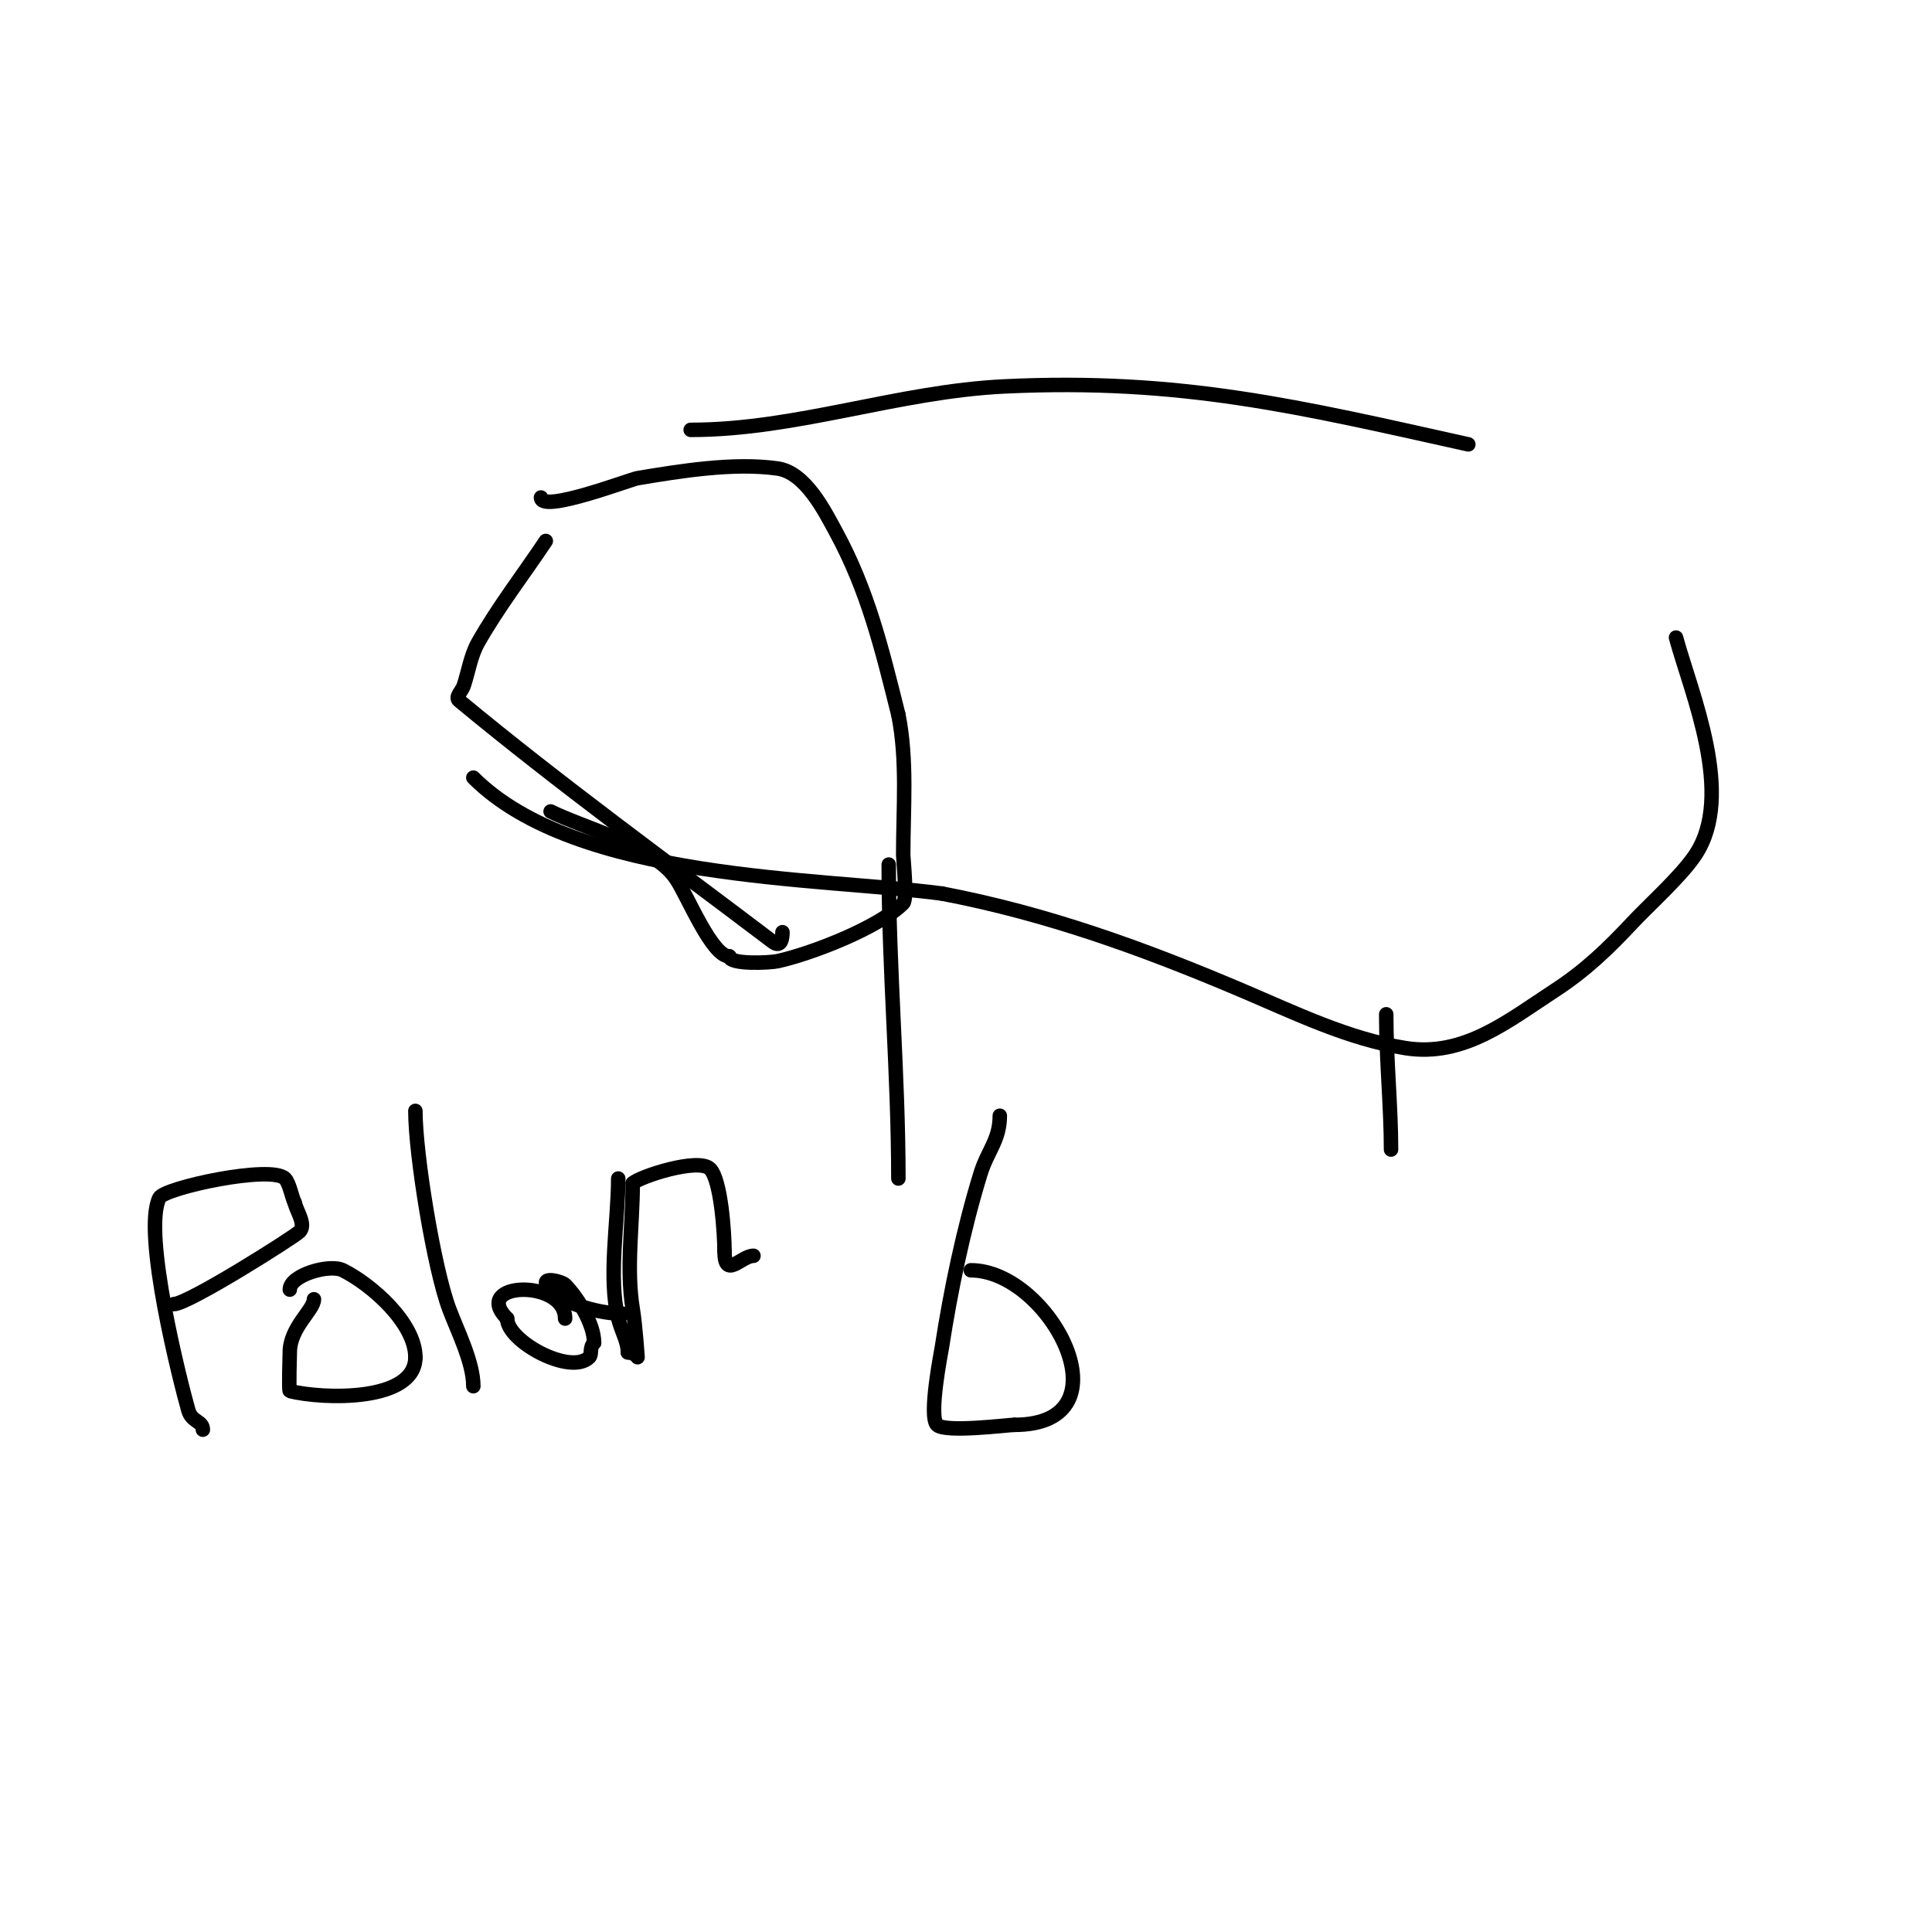 <svg viewBox='0 0 400 400' version='1.1' xmlns='http://www.w3.org/2000/svg' xmlns:xlink='http://www.w3.org/1999/xlink'><g fill='none' stroke='#000000' stroke-width='3' stroke-linecap='round' stroke-linejoin='round'><path d='M113,112c-4.667,7 -9.852,13.681 -14,21c-1.559,2.751 -2,6 -3,9c-0.333,1 -1.812,2.328 -1,3c21.053,17.435 43.211,33.493 65,50c1.803,1.366 2,-0.951 2,-2'/><path d='M112,103c0,3.334 18.506,-3.751 20,-4c8.799,-1.467 19.948,-3.293 29,-2c5.776,0.825 9.795,8.958 12,13c6.69,12.264 9.585,24.34 13,38'/><path d='M186,148c1.887,9.435 1,19.376 1,29c0,0.767 0.879,9.121 0,10c-4.984,4.984 -18.723,10.383 -26,12c-1.555,0.345 -10,0.761 -10,-1'/><path d='M151,198c-3.628,0 -8.603,-12.404 -11,-16c-4.589,-6.884 -19.066,-10.533 -26,-14'/><path d='M143,89c21.933,0 42.841,-7.945 65,-9c36.517,-1.739 61.067,4.237 96,12'/><path d='M347,132c3.178,11.653 12.27,32.594 4,45c-2.982,4.473 -9.655,10.416 -13,14c-5.018,5.377 -9.773,9.939 -16,14c-9.781,6.379 -18.922,13.907 -31,12c-11.871,-1.874 -22.936,-7.306 -34,-12c-20.357,-8.636 -40.278,-15.862 -62,-20'/><path d='M195,185c-25.518,-3.37 -75.566,-2.566 -97,-24'/><path d='M184,179c0,21.694 2,43.468 2,65'/><path d='M287,210c0,9.402 1,19.215 1,28'/><path d='M42,296c0,-1.833 -2.297,-1.541 -3,-4c-1.494,-5.227 -9.603,-36.794 -6,-44c1.041,-2.082 23.15,-6.85 26,-4c0.918,0.918 1.424,3.847 2,5'/><path d='M61,249c0.492,1.967 2.434,4.566 1,6c-1.143,1.143 -23.053,15 -26,15'/><path d='M65,269c0,2.22 -5,5.829 -5,11c0,0.494 -0.251,7.937 0,8c6.851,1.713 26,2.309 26,-7'/><path d='M86,281c0,-7.033 -9.009,-15.005 -15,-18c-2.806,-1.403 -11,1.021 -11,4'/><path d='M86,230c0,8.993 3.85,32.599 7,41c1.733,4.622 5,11.028 5,16'/><path d='M117,273c0,-8.316 -19.619,-7.619 -12,0'/><path d='M105,273c0,4.718 13.153,11.847 17,8c0.626,-0.626 -0.04,-1.96 1,-3'/><path d='M123,278c0,-4.111 -3.668,-9.668 -6,-12c-0.754,-0.754 -6.092,-2.092 -3,1'/><path d='M114,267c3.113,3.113 10.413,5 15,5'/><path d='M128,244c0,8.803 -2.13,20.479 0,29c0.649,2.598 2,4.739 2,7'/><path d='M130,280c1.333,0 2,1 2,1c0,0 -0.449,-6.696 -1,-10c-1.386,-8.315 0,-17.52 0,-26'/><path d='M131,245c1.383,-1.383 13.614,-5.386 16,-3c2.285,2.285 3,13.443 3,17'/><path d='M150,259c0,6.071 3.406,1 6,1'/><path d='M207,231c0,5.044 -2.541,7.258 -4,12c-3.511,11.41 -6.184,24.194 -8,36c-0.129,0.838 -2.79,14.21 -1,16c1.671,1.671 14.779,0 16,0'/><path d='M210,295c24.309,0 7.276,-32 -9,-32'/><path d='M201,263'/></g>
</svg>
